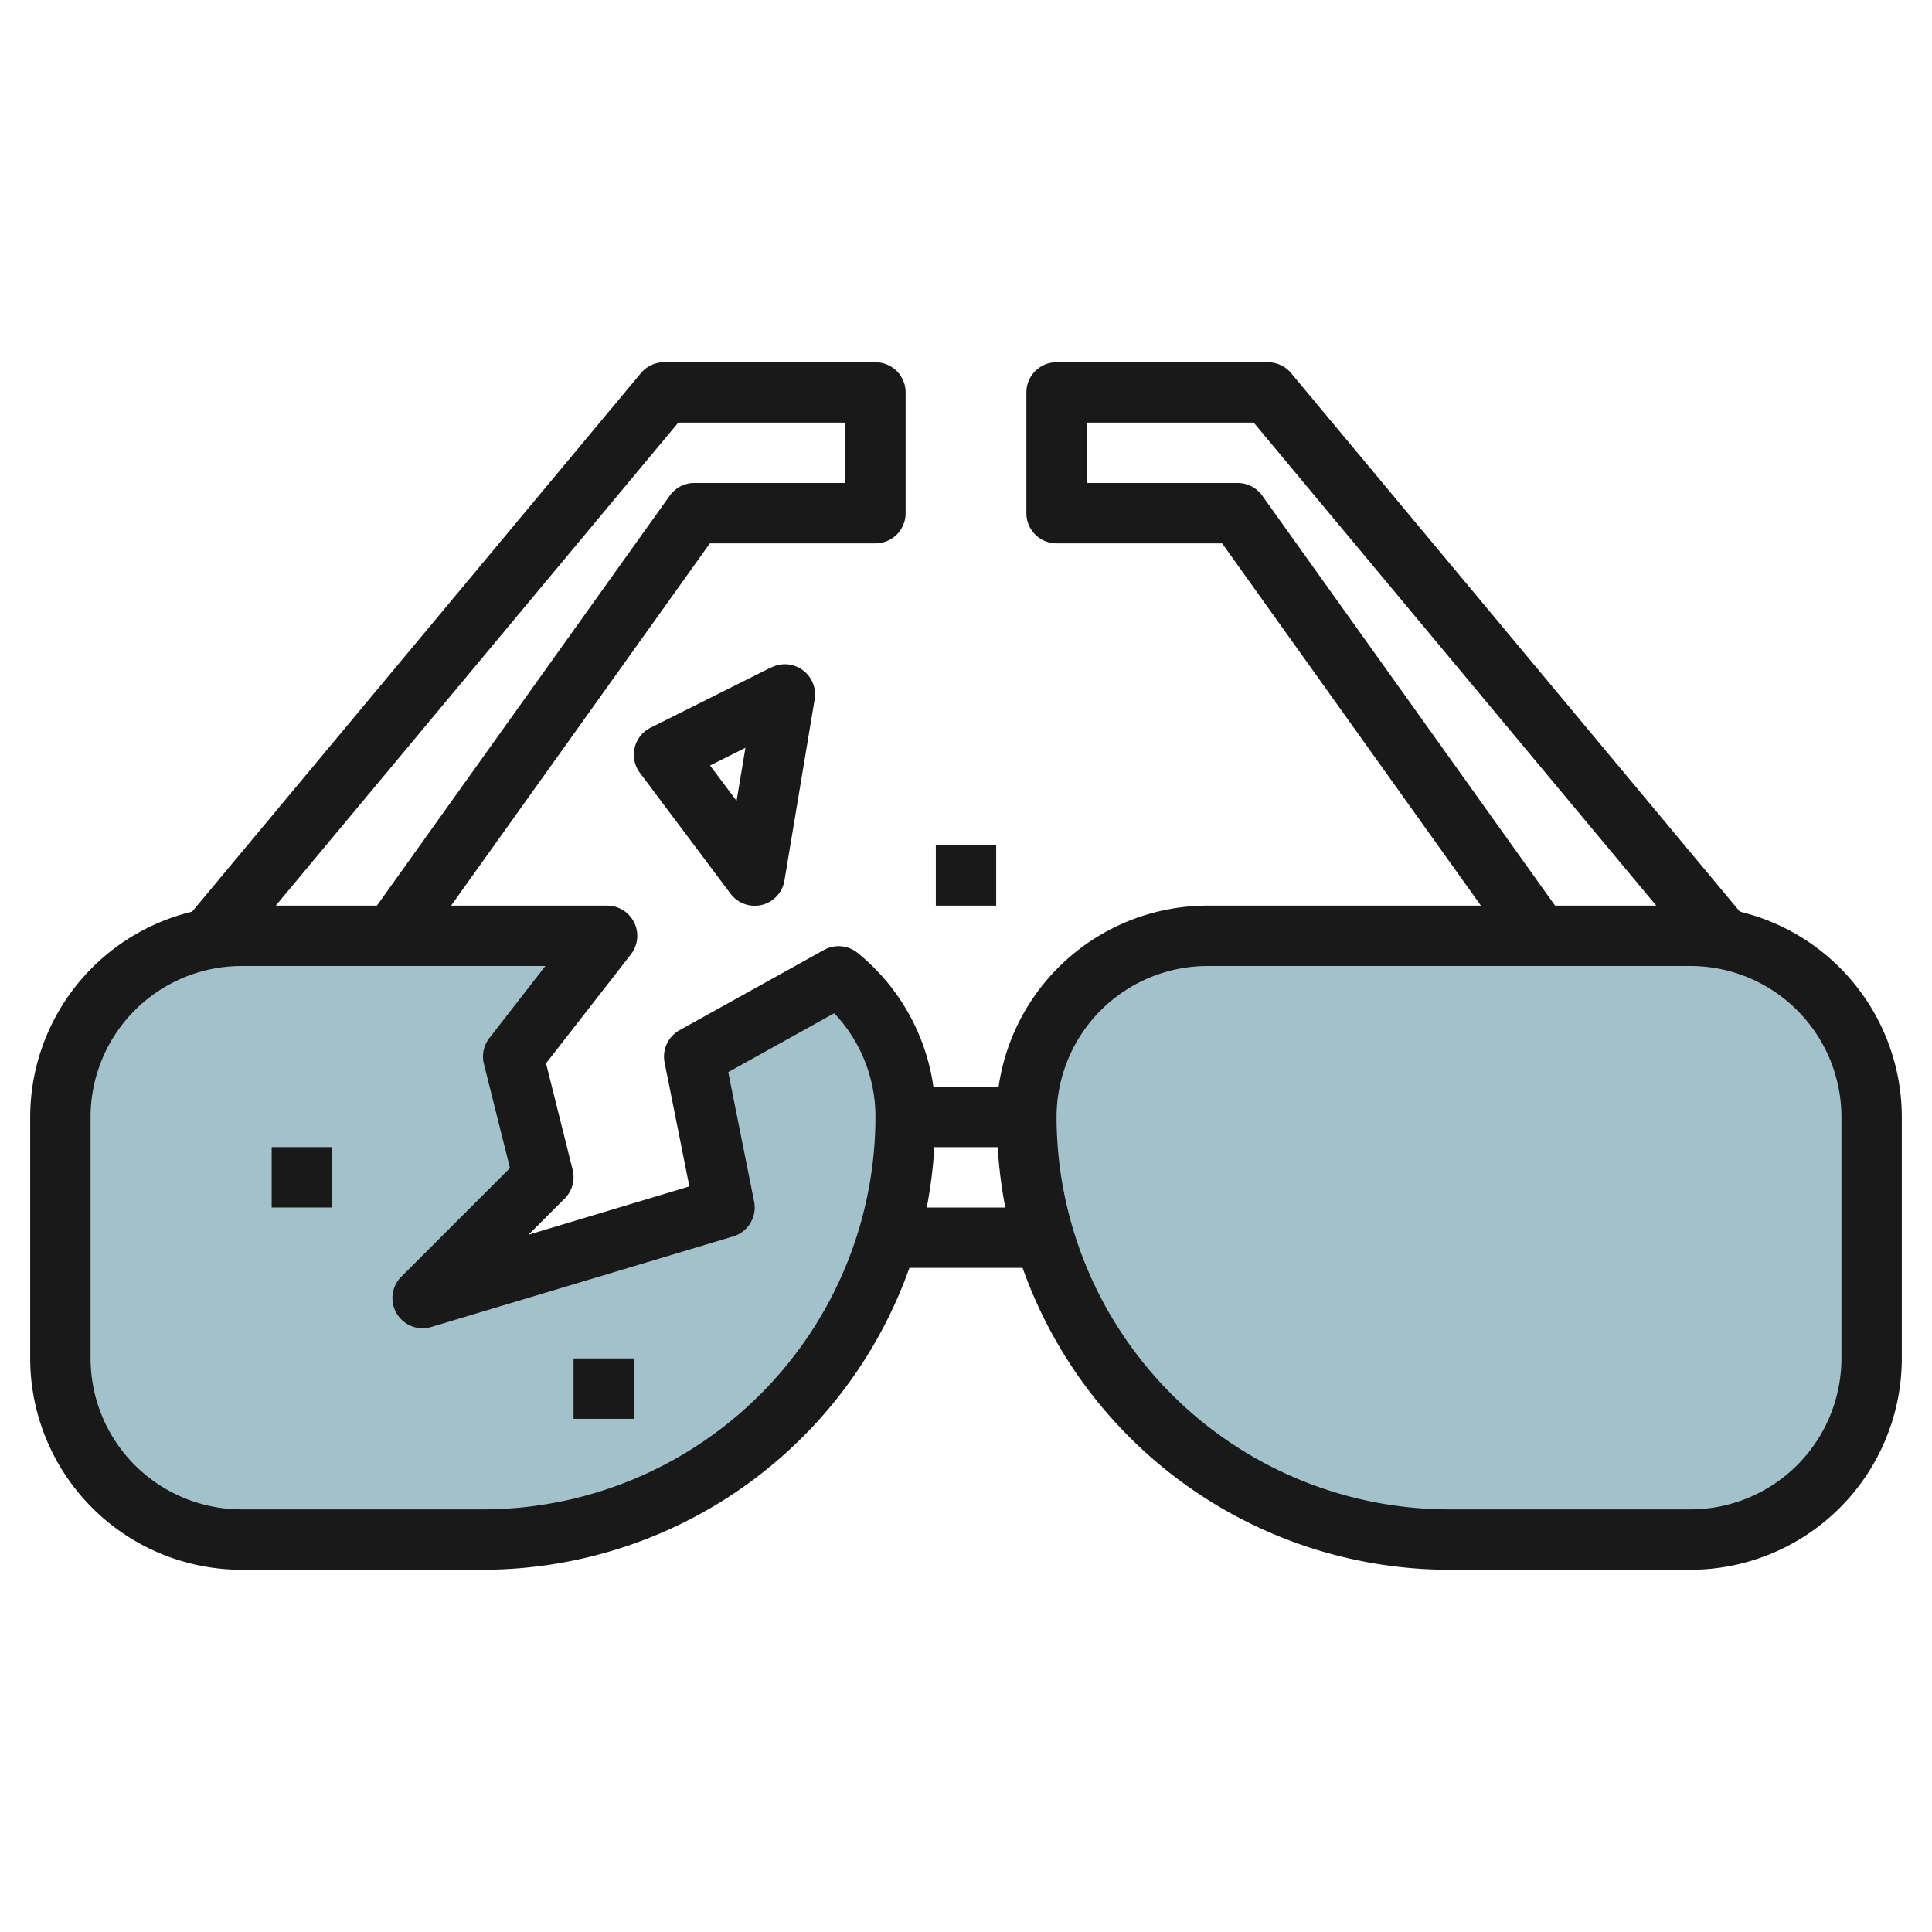 <svg height="512" viewBox="0 0 64 64" width="512" xmlns="http://www.w3.org/2000/svg"><g id="Layer_12" data-name="Layer 12"><path d="m27.781 32.344-4.781 2.656 1 5-10 3 4-4-1-4 3.111-4h-12.111a6 6 0 0 0 -6 6v8a6 6 0 0 0 6 6h8a14 14 0 0 0 14-14 5.986 5.986 0 0 0 -2.219-4.656z" fill="#a3c1ca"/><path d="m40 31h8a14 14 0 0 1 14 14 6 6 0 0 1 -6 6h-16a6 6 0 0 1 -6-6v-8a6 6 0 0 1 6-6z" fill="#a3c1ca" transform="matrix(-1 0 0 -1 96 82)"/><g fill="#191919"><path d="m57.636 30.2-14.867-17.84a1 1 0 0 0 -.769-.36h-7a1 1 0 0 0 -1 1v4a1 1 0 0 0 1 1h5.485l8.572 12h-9.057a7 7 0 0 0 -6.92 6h-2.16a6.963 6.963 0 0 0 -2.508-4.432 1 1 0 0 0 -1.116-.1l-4.781 2.656a1 1 0 0 0 -.5 1.07l.821 4.108-5.329 1.6 1.2-1.2a1 1 0 0 0 .263-.95l-.882-3.528 2.812-3.61a1 1 0 0 0 -.789-1.614h-5.168l8.572-12h5.485a1 1 0 0 0 1-1v-4a1 1 0 0 0 -1-1h-7a1 1 0 0 0 -.769.36l-14.867 17.84a7.006 7.006 0 0 0 -5.364 6.8v8a7.008 7.008 0 0 0 7 7h8a15.013 15.013 0 0 0 14.125-10h3.75a15.013 15.013 0 0 0 14.125 10h8a7.008 7.008 0 0 0 7-7v-8a7.006 7.006 0 0 0 -5.364-6.8zm-15.823-13.781a1 1 0 0 0 -.813-.419h-5v-2h5.531l13.334 16h-3.351zm-19.344-2.419h5.531v2h-5a1 1 0 0 0 -.813.419l-9.701 13.581h-3.351zm-6.469 36h-8a5.006 5.006 0 0 1 -5-5v-8a5.006 5.006 0 0 1 5-5h10.066l-1.855 2.386a1 1 0 0 0 -.181.857l.863 3.45-3.6 3.6a1 1 0 0 0 .994 1.665l10-3a1 1 0 0 0 .693-1.158l-.856-4.284 3.511-1.951a4.975 4.975 0 0 1 1.365 3.435 13.015 13.015 0 0 1 -13 13zm14.7-10a15.117 15.117 0 0 0 .251-2h2.1a15.117 15.117 0 0 0 .251 2zm30.3 5a5.006 5.006 0 0 1 -5 5h-8a13.015 13.015 0 0 1 -13-13 5.006 5.006 0 0 1 5-5h16a5.006 5.006 0 0 1 5 5z"/><path d="m25.553 22.105-4 2a1 1 0 0 0 -.353 1.5l3 4a1 1 0 0 0 1.786-.435l1-6a1 1 0 0 0 -1.433-1.06zm-1.153 4.425-.878-1.172 1.171-.586z"/><path d="m31 28h2v2h-2z"/><path d="m9 38h2v2h-2z"/><path d="m19 45h2v2h-2z"/></g></g></svg>